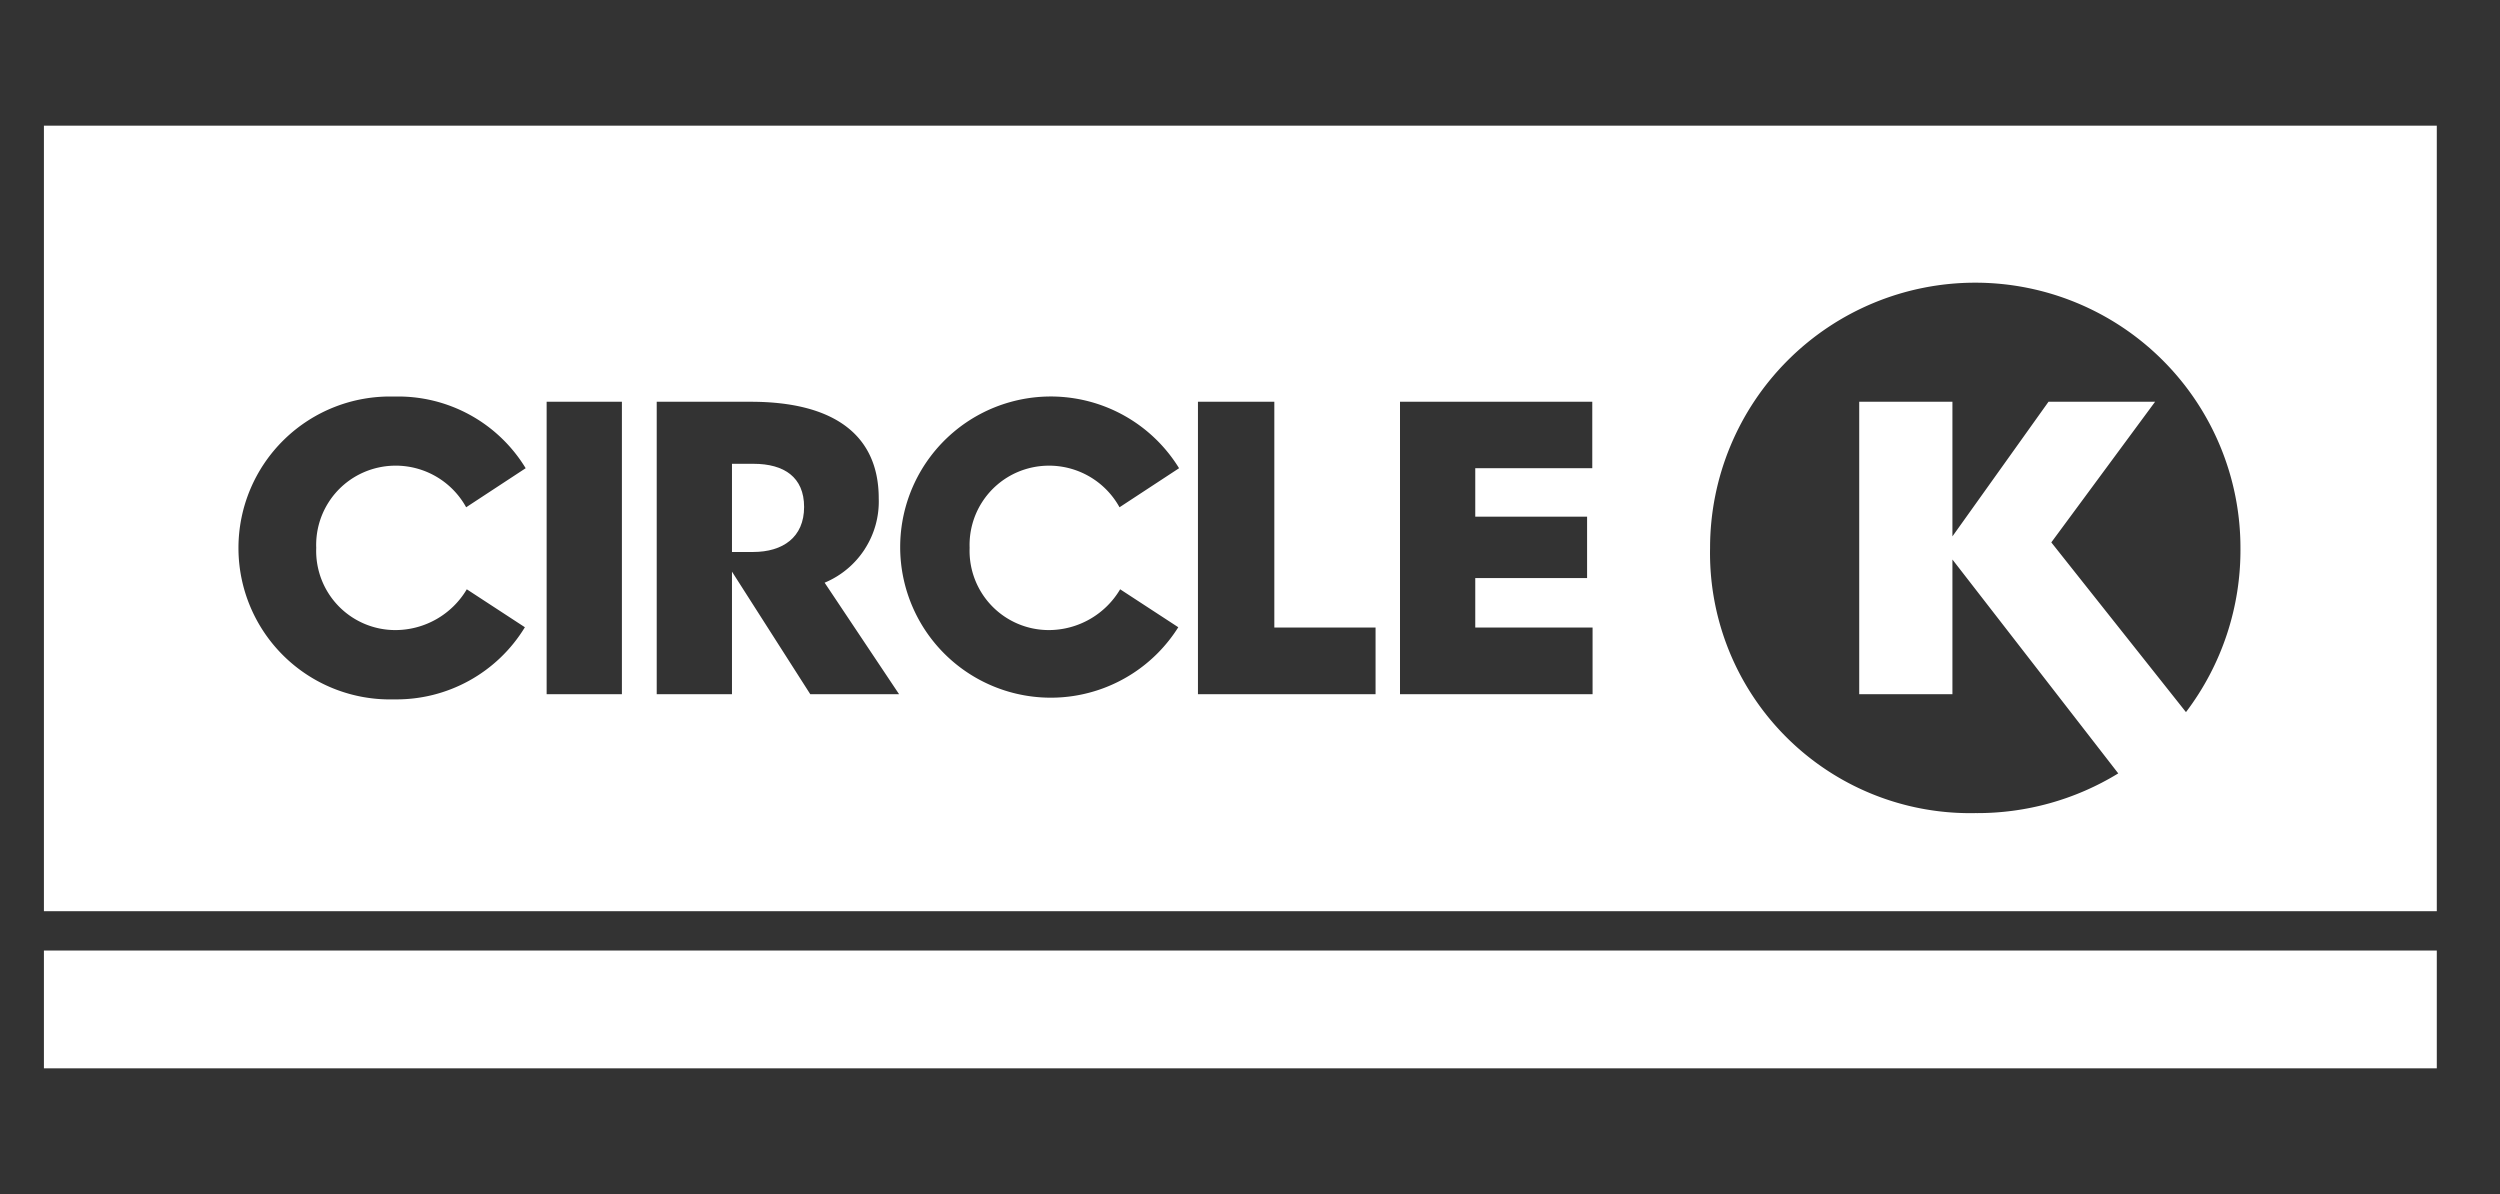 <svg xmlns="http://www.w3.org/2000/svg" viewBox="0 0 67 32" fill="#FFFFFF">
  <rect x="0" y="0" width="67" height="32" fill="#333333" stroke="none"/>
  <g fill="#fff">
    <path
      d="M65.306 25.474H1.177v3.158h64.129v-3.159ZM21.55 13.586c0 .814-.57 1.207-1.367 1.207h-.566V12.43h.578c.819 0 1.355.359 1.355 1.156Z"
    />
    <path
      fill-rule="evenodd"
      clip-rule="evenodd"
      d="M1.177 3.368h64.129v21.053H1.177V3.368Zm15.49 7.399H14.65v7.837h2.017v-7.837Zm20.199 6.051h-2.714v-6.052h-2.047v7.838h4.76v-1.786Zm5.807-6.052H37.52v7.838h5.161v-1.786h-3.144v-1.325h2.997v-1.646h-2.997v-1.3h3.136v-1.78Zm15.084 0-2.782 3.77 3.609 4.549a7.183 7.183 0 0 0 1.46-4.402 7.107 7.107 0 0 0-14.214 0 6.968 6.968 0 0 0 7.107 7.108 7.224 7.224 0 0 0 3.832-1.064l-4.444-5.732v3.609h-2.498v-7.837h2.498v3.608l2.575-3.608h2.857Zm-34.58 3.947c.26-.403.39-.876.373-1.355 0-1.722-1.228-2.591-3.43-2.591H17.6v7.837h2.017V15.32l2.098 3.284h2.38L22.1 15.616a2.36 2.36 0 0 0 1.078-.903ZM9.77 12.648a2.155 2.155 0 0 1 2.723.947l1.595-1.047a3.998 3.998 0 0 0-3.528-1.92 4.059 4.059 0 1 0 0 8.115 4.026 4.026 0 0 0 3.507-1.933l-1.557-1.017a2.227 2.227 0 0 1-1.908 1.093 2.121 2.121 0 0 1-2.127-2.203 2.122 2.122 0 0 1 1.295-2.035Zm17.51 0a2.156 2.156 0 0 1 2.723.947l1.596-1.047a4.036 4.036 0 1 0-.021 4.262l-1.558-1.017a2.226 2.226 0 0 1-1.907 1.093 2.123 2.123 0 0 1-2.127-2.203 2.124 2.124 0 0 1 1.294-2.035Z"
    />
  </g>
</svg>
